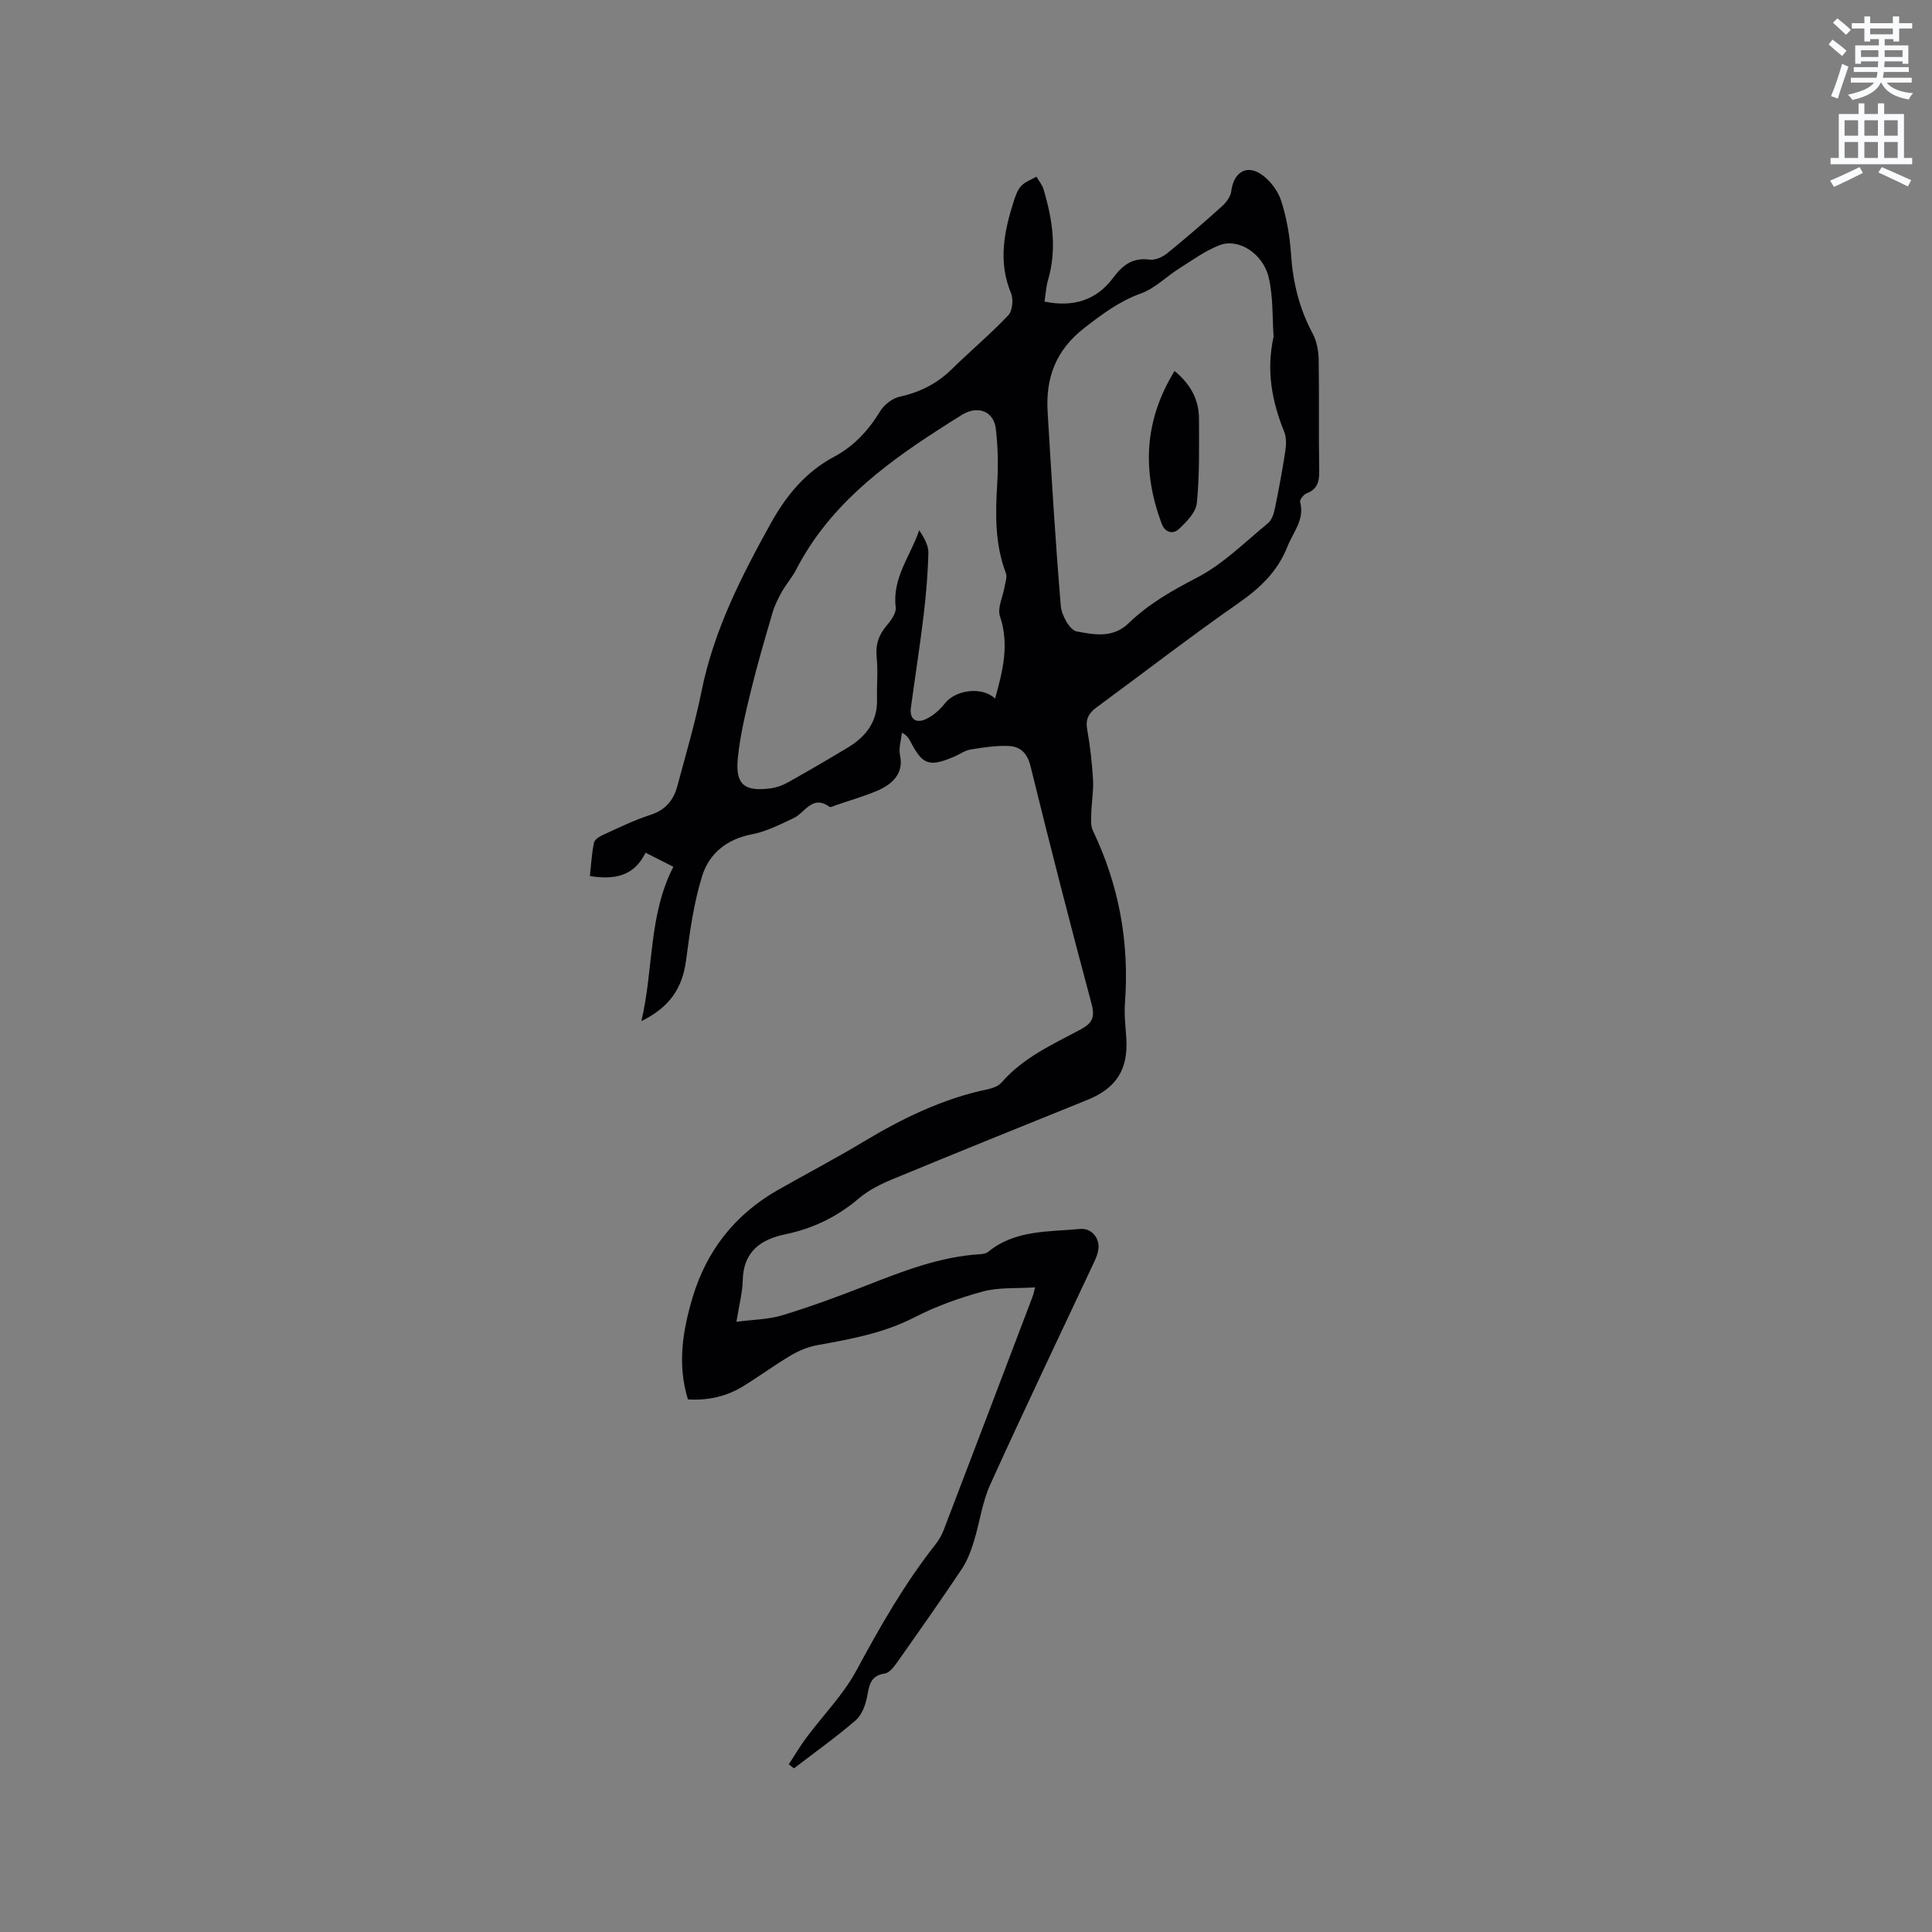<svg enable-background="new 0 0 400 400" viewBox="0 0 400 400" xmlns="http://www.w3.org/2000/svg"><rect x="0" y="0" width="400" height="400" fill="#808080" stroke="none"/><path d="m378.6 9.2.8-1c.9.7 1.9 1.4 2.9 2.3l-.9 1.1c-1.1-.9-2-1.7-2.8-2.4zm.5 10.7c.9-2.1 1.6-4.3 2.3-6.7.4.2.8.4 1.3.6-.7 2.1-1.5 4.3-2.2 6.6zm.4-15.2.9-.9c1 .8 2 1.6 2.8 2.4l-1 1c-1-.9-1.9-1.8-2.7-2.5zm12.5-1.3h1.2v1.4h2.7v1.1h-2.7v2.7h-1.2v-.5h-1.8v1.3h4.9v3.8h-1.2v-.5h-3.7c0 .4-.1.9-.1 1.2h5.1v1h-5.2c0 .5-.1.9-.2 1.2h6v1h-5.2c1.1 1.3 2.9 2 5.5 2.2-.4.4-.7.8-.9 1.3-2.9-.5-4.8-1.6-5.7-3.5h-.1c-.8 1.7-2.7 2.9-5.9 3.6-.2-.4-.6-.8-.9-1.1 2.8-.6 4.6-1.4 5.4-2.5h-4.8v-1h5.3c.1-.3.2-.7.2-1.2h-4.9v-1h5c0-.4 0-.8.1-1.2h-3.6v.5h-1.2v-3.8h4.9v-1.3h-1.8v.5h-1.2v-2.7h-2.6v-1.1h2.6v-1.4h1.2v1.4h4.7v-1.4zm-6.7 8.4h3.6c0-.4 0-.9 0-1.4h-3.6zm1.9-4.7h4.7v-1.2h-4.7zm6.7 3.3h-3.7v1.4h3.7z" fill="#fafbfc"/><path d="m384.7 21.4h1.3v2.2h2.8v-2.2h1.3v2.2h4.1v9.1h1.7v1.3h-16.9v-1.3h1.7v-9.1h4.1v-2.2zm.3 13.2.7 1.2c-1.8.9-3.8 1.9-6 2.9-.2-.4-.5-.8-.8-1.3 2.4-1 4.4-2 6.1-2.8zm-3.1-6.5h2.8v-3.2h-2.8zm0 4.6h2.8v-3.3h-2.8zm4.1-4.6h2.8v-3.2h-2.8zm0 4.6h2.8v-3.3h-2.8zm3.6 1.9c2.1.9 4.1 1.8 6.1 2.7l-.7 1.3c-2.2-1.1-4.2-2-6.1-2.9zm3.3-9.7h-2.8v3.2h2.8zm-2.8 7.8h2.8v-3.3h-2.8z" fill="#fafbfc"/><g fill="#010104"><path d="m142.43 289.73c-2.25-7.26-1.07-14.27.96-21.09 2.88-9.67 8.76-17.18 17.59-22.22 5.88-3.36 11.91-6.5 17.71-9.99 8.12-4.88 16.53-8.99 25.88-10.93.99-.21 2.15-.65 2.78-1.37 4.44-5.12 10.48-7.85 16.25-10.92 2.47-1.31 3.17-2.48 2.4-5.36-4.39-16.36-8.6-32.77-12.64-49.21-.69-2.8-2.17-4.12-4.66-4.2-2.59-.08-5.21.31-7.78.74-1.21.21-2.31 1.04-3.48 1.53-5.09 2.13-6.44 1.64-8.94-3.18-.33-.64-.69-1.26-1.77-1.85-.16 1.58-.71 3.24-.39 4.71.84 3.75-1.66 6.03-4.71 7.32-2.82 1.19-5.78 2.04-8.69 3.04-.4.14-.98.46-1.19.3-3.58-2.6-5.05 1.21-7.43 2.33-2.81 1.32-5.67 2.79-8.67 3.36-5.14.98-8.79 3.96-10.23 8.49-1.8 5.68-2.6 11.73-3.39 17.68-.75 5.63-3.36 9.63-9.24 12.5 2.57-10.92 1.44-21.84 6.62-31.95-1.8-.91-3.63-1.84-5.76-2.92-2.37 4.91-6.48 5.64-11.52 4.84.27-2.4.38-4.71.86-6.95.15-.68 1.24-1.3 2.03-1.66 3.18-1.44 6.34-2.99 9.65-4.06 3.09-1 4.78-3.02 5.56-5.94 1.75-6.54 3.68-13.05 5.02-19.67 2.53-12.56 8.21-23.72 14.35-34.78 3.22-5.79 7.2-10.61 13.1-13.76 4.12-2.19 7.13-5.48 9.56-9.47.83-1.35 2.55-2.65 4.09-2.98 4.17-.92 7.69-2.71 10.73-5.7 3.84-3.76 7.97-7.23 11.67-11.13.87-.92 1.1-3.29.58-4.55-2.73-6.56-1.44-12.87.6-19.2.35-1.09.78-2.29 1.55-3.08.81-.84 2.06-1.27 3.11-1.87.5.87 1.18 1.68 1.46 2.61 1.85 6.17 2.81 12.38.94 18.76-.41 1.38-.48 2.86-.74 4.49 5.95 1.22 10.75-.28 14.19-4.89 2.01-2.69 4.06-4.27 7.6-3.8 1.15.15 2.67-.54 3.63-1.32 3.87-3.13 7.64-6.4 11.34-9.74.88-.79 1.78-2 1.91-3.1.45-3.74 3.01-5.59 6.08-3.58 1.85 1.21 3.55 3.4 4.23 5.5 1.17 3.59 1.82 7.42 2.07 11.2.39 5.81 1.72 11.22 4.48 16.36.85 1.59 1.21 3.61 1.24 5.44.13 7.63-.03 15.27.11 22.9.04 2.26-.33 3.85-2.61 4.74-.62.24-1.47 1.31-1.35 1.77.99 3.65-1.42 6.21-2.6 9.2-2.02 5.14-5.64 8.6-10.13 11.73-9.99 6.96-19.63 14.42-29.44 21.63-1.61 1.18-2.29 2.45-1.91 4.55.61 3.44 1.01 6.93 1.21 10.41.13 2.28-.29 4.58-.36 6.88-.03 1.22-.17 2.6.32 3.63 5.43 11.33 7.59 23.21 6.65 35.73-.18 2.41.13 4.87.28 7.3.4 6.43-2.05 10.31-8.03 12.73-13.51 5.47-27.03 10.91-40.49 16.48-2.41 1-4.86 2.24-6.83 3.91-4.48 3.8-9.48 6.25-15.22 7.44-5.1 1.06-8.71 3.57-8.84 9.5-.06 2.62-.77 5.22-1.31 8.62 3.43-.46 6.6-.46 9.51-1.35 5.86-1.78 11.63-3.91 17.33-6.14 7.61-2.98 15.19-5.96 23.46-6.49.61-.04 1.36-.13 1.8-.49 5.62-4.59 12.5-4.13 19.08-4.75 2.36-.22 4.13 1.95 3.74 4.32-.13.82-.44 1.64-.8 2.4-7.21 15.39-14.55 30.72-21.57 46.2-1.68 3.7-2.19 7.92-3.41 11.85-.62 1.98-1.38 4-2.53 5.71-4.36 6.52-8.88 12.93-13.4 19.34-.64.9-1.56 2.08-2.48 2.22-3.08.44-3.24 2.55-3.7 4.92-.34 1.72-1.12 3.73-2.38 4.81-4.08 3.5-8.47 6.63-12.74 9.91-.36-.28-.72-.56-1.07-.84 1.2-1.83 2.32-3.73 3.62-5.49 3.45-4.64 7.64-8.87 10.36-13.9 4.89-9.07 9.95-17.95 16.33-26.06.71-.9 1.33-1.93 1.74-3 6.17-16.11 12.29-32.24 18.42-48.37.15-.38.22-.8.52-1.92-3.82.25-7.47-.05-10.8.85-4.87 1.31-9.73 3.07-14.21 5.37-6.36 3.27-13.15 4.49-20.03 5.73-1.91.34-3.84 1.14-5.52 2.13-3.37 1.99-6.53 4.34-9.87 6.38-3.43 2.12-7.29 3-11.44 2.73zm121.25-220.02c-.26-3.77-.06-8.08-.98-12.15-1.13-5.04-6.27-8.32-10.19-6.8-2.98 1.15-5.67 3.12-8.41 4.85-2.66 1.68-5 4.11-7.87 5.14-4.49 1.62-8.01 4.27-11.73 7.15-5.93 4.6-8.02 10.34-7.6 17.36.8 13.42 1.61 26.83 2.73 40.22.16 1.91 1.87 4.99 3.27 5.25 3.54.65 7.47 1.49 10.76-1.69 4.11-3.98 8.98-6.77 14.13-9.43 5.42-2.8 9.95-7.37 14.75-11.3.79-.65 1.19-1.98 1.42-3.07.81-3.94 1.55-7.9 2.15-11.87.2-1.29.24-2.8-.23-3.97-2.5-6.21-3.77-12.55-2.2-19.69zm-57.66 74.92c1.62-5.78 2.97-11.22 1.01-17.05-.57-1.71.6-4 .94-6.02.16-.96.59-2.08.29-2.89-2.29-6.02-2.18-12.21-1.8-18.49.23-3.78.16-7.62-.28-11.37-.44-3.71-3.74-4.93-7.01-2.93-1.72 1.05-3.4 2.14-5.09 3.23-11.75 7.58-22.65 16.02-29.25 28.84-.82 1.59-2.05 2.97-2.93 4.53-.77 1.36-1.49 2.8-1.93 4.29-1.58 5.38-3.16 10.76-4.49 16.2-1.12 4.61-2.25 9.27-2.72 13.98-.55 5.49 1.35 7.01 6.87 6.26 1.22-.17 2.47-.65 3.55-1.25 4.15-2.33 8.27-4.73 12.34-7.18 3.76-2.27 6.2-5.38 6.06-10.06-.08-2.85.22-5.74-.07-8.56-.27-2.64.38-4.69 2.08-6.66.9-1.05 2-2.59 1.86-3.77-.76-6.09 3.06-10.62 4.87-15.96.99 1.56 1.92 3.13 1.89 4.67-.1 4.31-.47 8.63-.98 12.92-.77 6.4-1.77 12.77-2.64 19.16-.33 2.41 1.07 3.27 3.03 2.4 1.53-.68 2.95-1.94 4-3.28 2.19-2.81 7.68-3.59 10.4-1.01z"/><path d="m243.18 76.81c3.41 2.81 5.06 6.03 5.06 9.95 0 5.8.14 11.64-.45 17.39-.2 1.96-2.18 3.97-3.81 5.46-1.07.98-2.75.75-3.48-1.21-4.03-10.83-3.67-21.25 2.68-31.59z"/></g></svg>